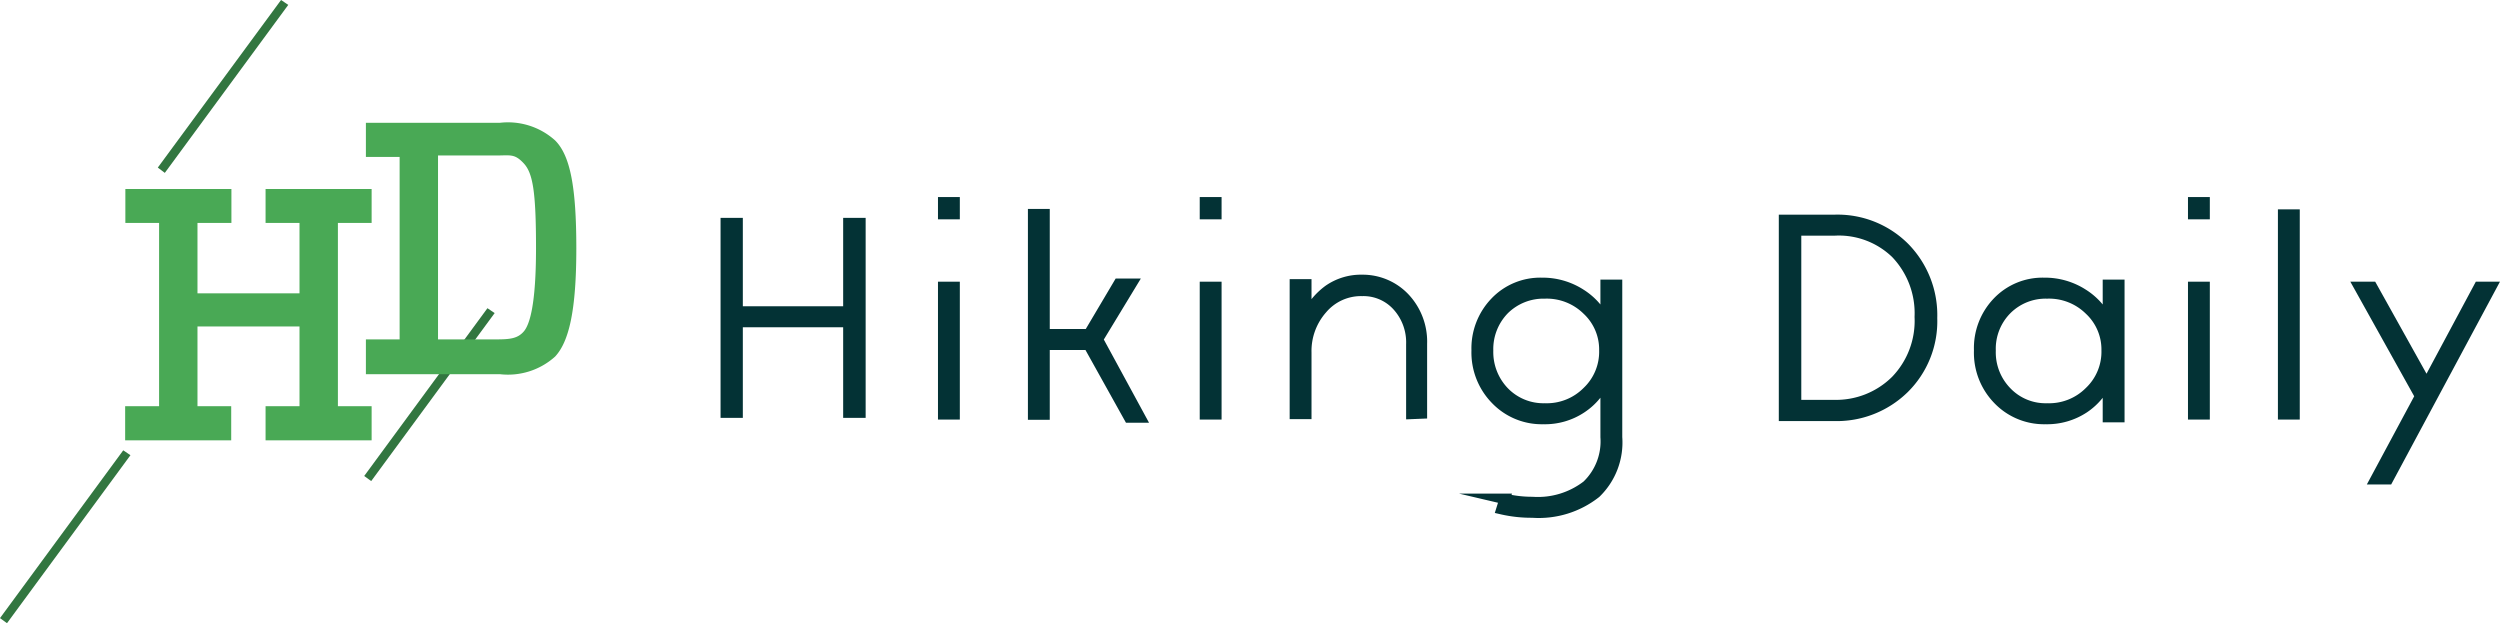 <?xml version="1.0" encoding="UTF-8"?>
<svg xmlns="http://www.w3.org/2000/svg" viewBox="0 0 117.86 29.38">
  <defs>
    <style>.cls-1{fill:#033235;stroke:#033235;stroke-miterlimit:10;stroke-width:0.5px;}.cls-2{fill:#327640;}.cls-3{fill:#49a955;}</style>
  </defs>
  <g id="Layer_2" data-name="Layer 2">
    <g id="Layer_1-2" data-name="Layer 1">
      <path class="cls-1" d="M34.22,19.45V10.52h.55v4.17H40V10.52h.56v8.93H40V15.18H34.77v4.27Z"></path>
      <path class="cls-1" d="M45,10.09h-.53V9.54H45Zm0,9.44h-.53v-6H45Z"></path>
      <path class="cls-1" d="M53.23,19.68l-1.91-3.43H49.24v3.29h-.53V10.1h.53v5.66h2.09l1.41-2.38h.6L51.75,16l2,3.68Z"></path>
      <path class="cls-1" d="M57.34,10.09h-.53V9.54h.53Zm0,9.44h-.53v-6h.53Z"></path>
      <path class="cls-1" d="M66.54,19.51V16.23a2.56,2.56,0,0,0-.65-1.8,2.16,2.16,0,0,0-1.67-.72,2.4,2.4,0,0,0-1.89.85,3,3,0,0,0-.75,2.06v2.89h-.53v-6.1h.53V15a3.23,3.23,0,0,1,1.05-1.32,2.67,2.67,0,0,1,1.59-.48,2.72,2.72,0,0,1,2,.85,3,3,0,0,1,.81,2.16v3.28Z"></path>
      <path class="cls-1" d="M72.24,24.16A6.26,6.26,0,0,1,70.79,24l.15-.48a5.64,5.64,0,0,0,1.3.15,3.79,3.79,0,0,0,2.58-.78,2.88,2.88,0,0,0,.88-2.28V17.82a3,3,0,0,1-1.14,1.41,3.1,3.1,0,0,1-1.8.52,3,3,0,0,1-2.24-.92,3.16,3.16,0,0,1-.9-2.31,3.14,3.14,0,0,1,.87-2.27,2.93,2.93,0,0,1,2.2-.91,3.31,3.31,0,0,1,1.82.52,3.09,3.09,0,0,1,1.19,1.37v-1.8h.53v7.18a3.31,3.31,0,0,1-1,2.63A4.34,4.34,0,0,1,72.24,24.16Zm-1.33-5.68a2.58,2.58,0,0,0,1.92.78,2.69,2.69,0,0,0,2-.79,2.6,2.6,0,0,0,.81-1.95,2.55,2.55,0,0,0-.81-1.91,2.72,2.72,0,0,0-2-.78,2.64,2.64,0,0,0-1.92.76,2.67,2.67,0,0,0-.76,1.94A2.71,2.71,0,0,0,70.91,18.48Z"></path>
      <path class="cls-1" d="M86.49,10.37a4.46,4.46,0,0,1,3.29,1.3A4.54,4.54,0,0,1,91.08,15a4.44,4.44,0,0,1-1.32,3.31,4.53,4.53,0,0,1-3.32,1.29H84.11V10.37Zm0,.49H84.67V19.1h1.77a4,4,0,0,0,2.94-1.16,4.05,4.05,0,0,0,1.13-3,4.08,4.08,0,0,0-1.13-3A3.87,3.87,0,0,0,86.49,10.86Z"></path>
      <path class="cls-1" d="M96.44,19.75a3,3,0,0,1-2.24-.92,3.15,3.15,0,0,1-.89-2.31,3.13,3.13,0,0,1,.86-2.27,2.93,2.93,0,0,1,2.2-.91,3.31,3.31,0,0,1,1.82.52,3.09,3.09,0,0,1,1.19,1.37v-1.8h.53v6.23h-.53V17.82a3,3,0,0,1-1.13,1.41A3.15,3.15,0,0,1,96.44,19.75ZM94.6,18.48a2.54,2.54,0,0,0,1.91.78,2.69,2.69,0,0,0,2-.79,2.6,2.6,0,0,0,.81-1.95,2.55,2.55,0,0,0-.81-1.91,2.72,2.72,0,0,0-2-.78,2.6,2.6,0,0,0-1.91.76,2.63,2.63,0,0,0-.76,1.94A2.67,2.67,0,0,0,94.6,18.48Z"></path>
      <path class="cls-1" d="M103.93,10.09h-.53V9.54h.53Zm0,9.44h-.53v-6h.53Z"></path>
      <path class="cls-1" d="M108.17,19.53h-.53V10.12h.53Z"></path>
      <path class="cls-1" d="M117.44,13.53l-4.86,9.06H112l2.1-3.91-2.87-5.15h.6l2.57,4.61,2.47-4.61Z"></path>
      <polygon class="cls-2" points="7.44 7.9 13.25 0 13.59 0.23 7.77 8.15 7.44 7.9"></polygon>
      <polygon class="cls-2" points="17.17 22.44 22.98 14.53 23.32 14.76 17.5 22.68 17.17 22.44"></polygon>
      <polygon class="cls-2" points="0 29.14 5.81 21.23 6.15 21.46 0.33 29.38 0 29.14"></polygon>
      <path class="cls-3" d="M15.93,19.15h1.59v1.61h-5V19.15h1.6V15.39H9.31v3.76H10.9v1.61h-5V19.15H7.5V10.51H5.91V8.91h5v1.6H9.31v3.32h4.81V10.51h-1.6V8.91h5v1.6H15.93Z"></path>
      <path class="cls-3" d="M26.17,6.62c.71.71,1,2.18,1,5.09s-.34,4.39-1,5.1a3.32,3.32,0,0,1-2.61.83H17.25V16h1.59V7.4H17.25V5.79h6.31A3.32,3.32,0,0,1,26.17,6.62ZM20.65,16h2.76c.66,0,1-.05,1.28-.37s.58-1.26.58-3.93-.15-3.54-.58-4-.62-.37-1.28-.37H20.65Z"></path>
    </g>
  </g>
</svg>

